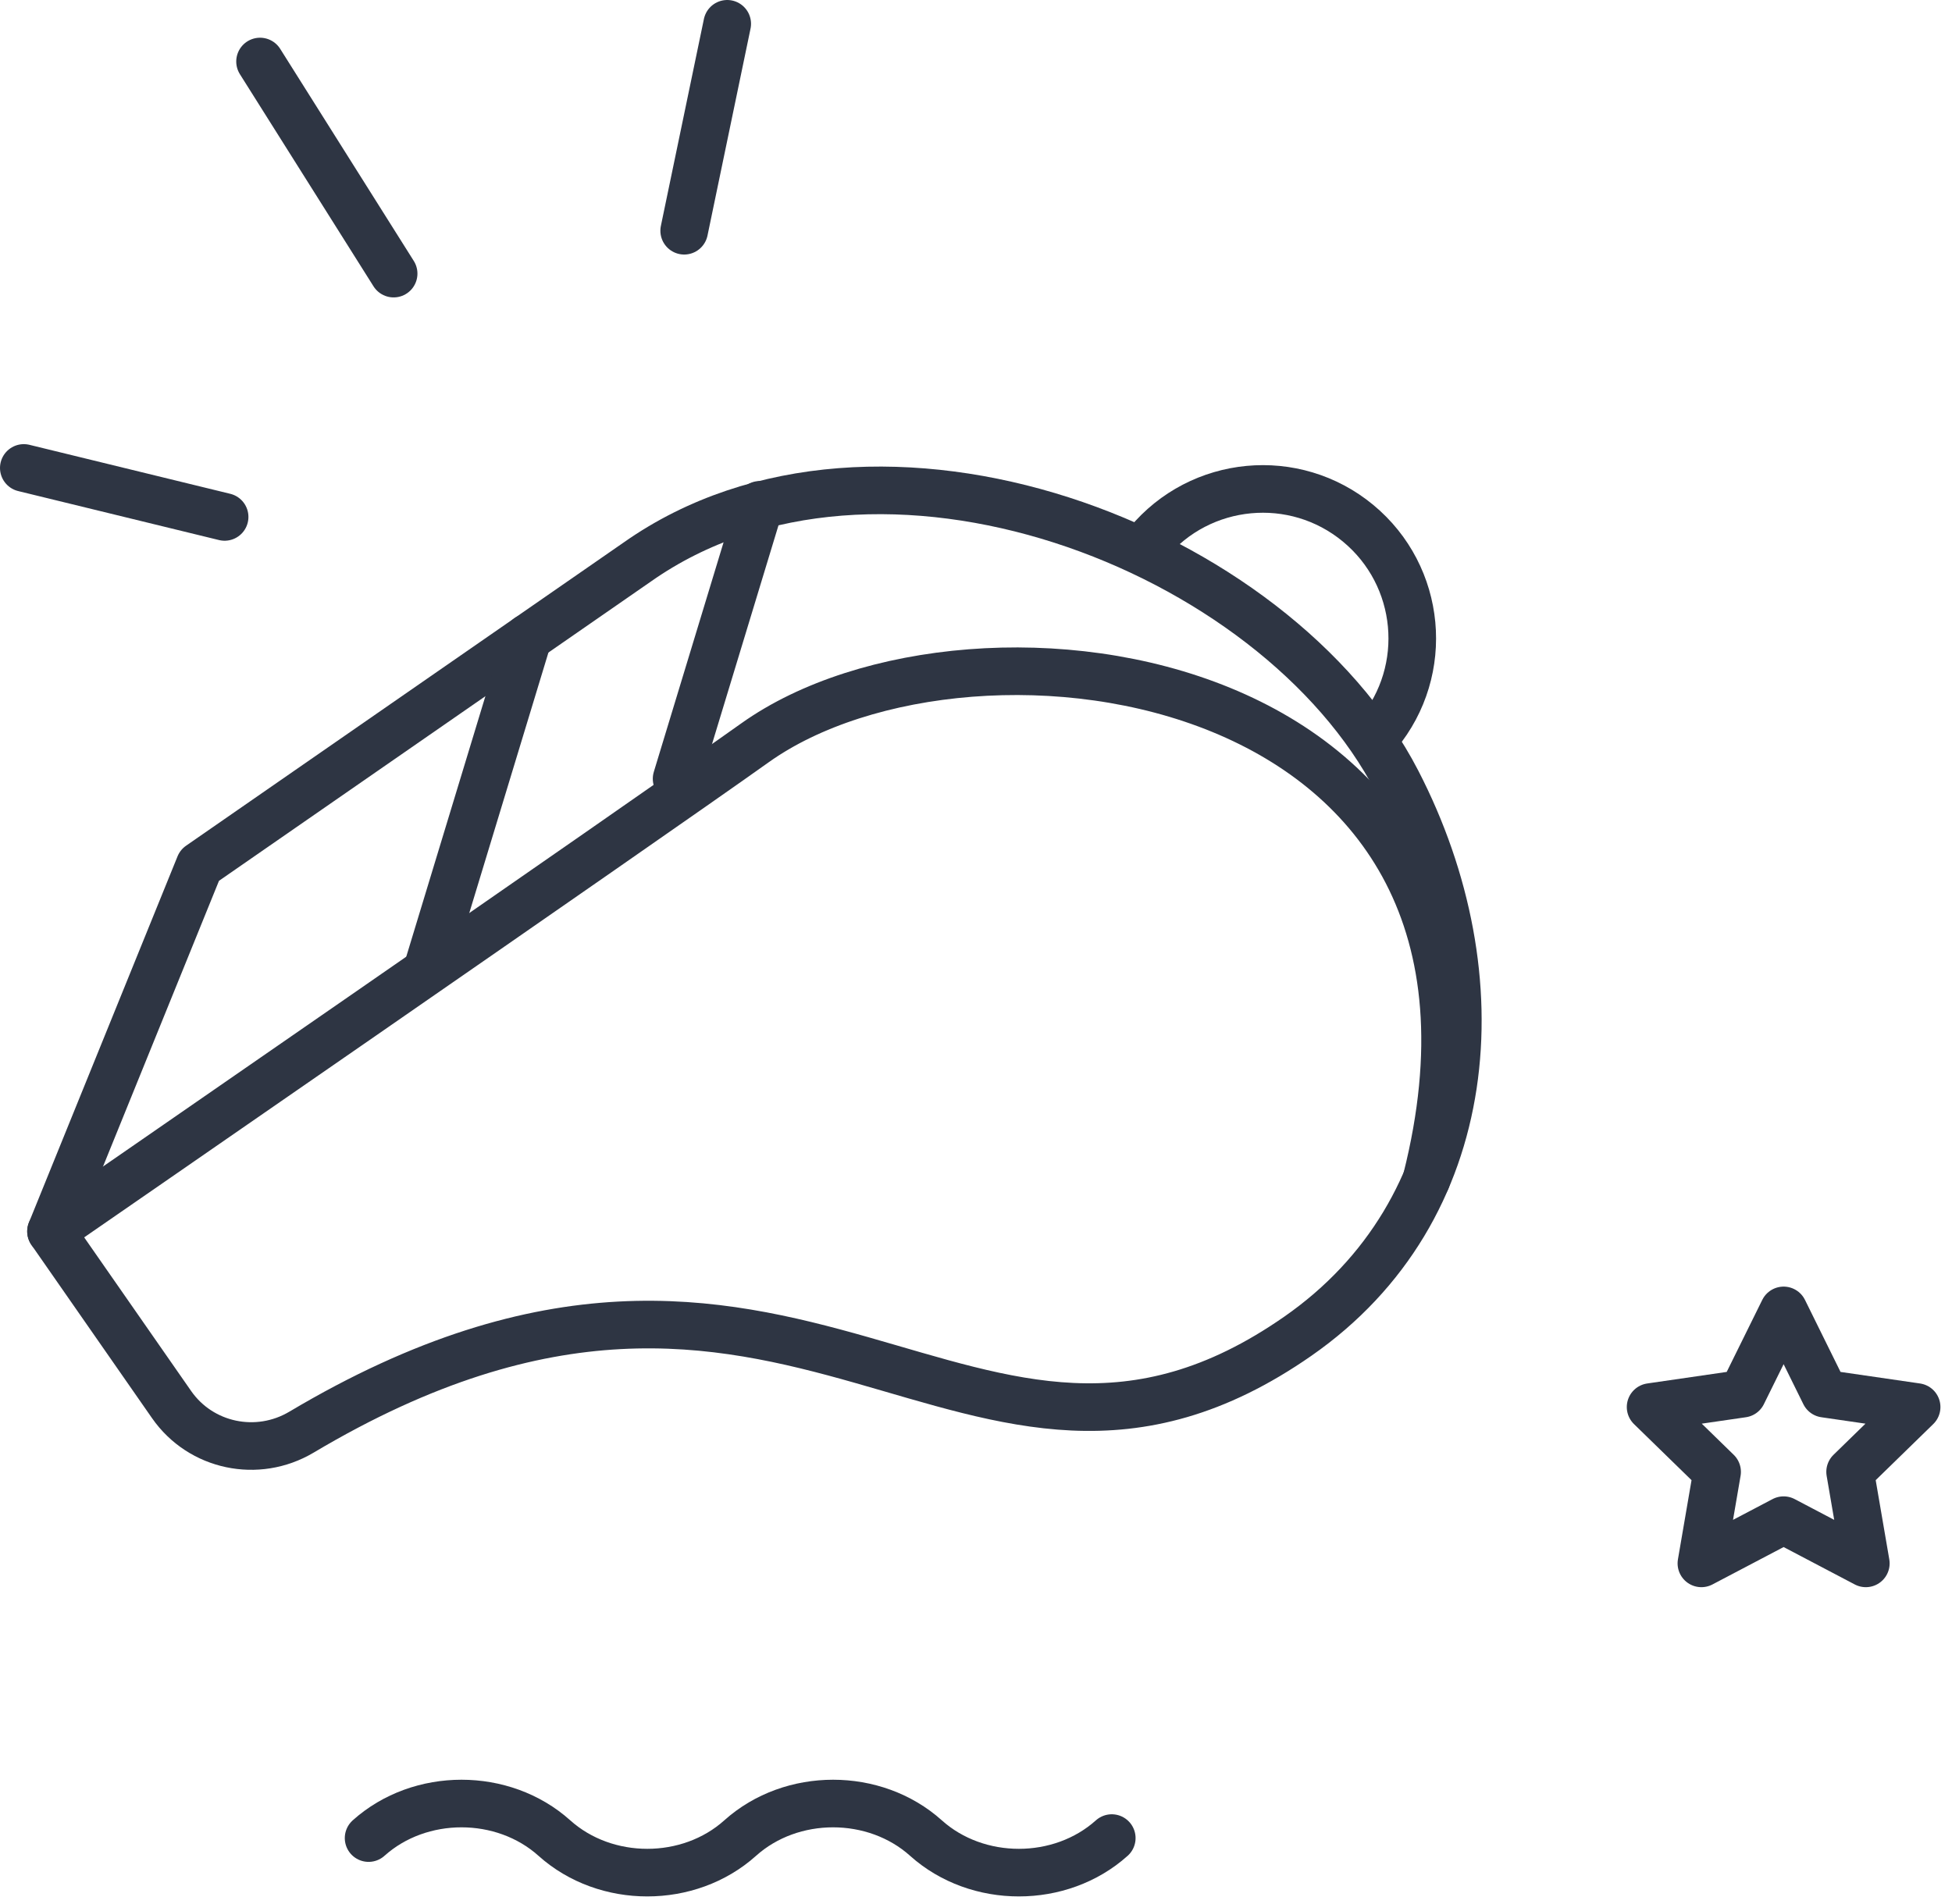 <?xml version="1.0" encoding="UTF-8"?>
<svg width="123px" height="120px" viewBox="0 0 123 120" version="1.1" xmlns="http://www.w3.org/2000/svg" xmlns:xlink="http://www.w3.org/1999/xlink">
    <g id="Page-1" stroke="none" stroke-width="1" fill="none" fill-rule="evenodd" stroke-linecap="round" stroke-linejoin="round">
        <g id="Q1" transform="translate(-618, -153)" stroke="#2E3543" stroke-width="3">
            <g id="Group-21" transform="translate(619, 154)">
                <path d="M69.055,114.844 C65.82,117.747 60.583,117.747 57.347,114.844 C54.112,111.941 48.875,111.941 45.64,114.844 C42.405,117.747 37.168,117.747 33.933,114.844 C30.698,111.941 25.461,111.941 22.226,114.844" id="Stroke-1"></path>
                <path d="M71.318,33.227 C74.634,29.221 80.571,28.662 84.578,31.978 C88.584,35.294 89.143,41.231 85.827,45.238" id="Stroke-3"></path>
                <path d="M87.039,48.261 C79.366,33.391 54.277,23.79 39.175,34.407 L11.577,53.535 L2.214,76.607 L9.812,87.523 C11.654,90.167 15.227,90.909 17.997,89.261 C49.167,70.718 59.987,97.687 80.775,83.218 C92.158,75.295 93.4,60.587 87.039,48.261 Z" id="Stroke-5"></path>
                <path d="M2.214,76.606 C2.214,76.606 39.565,50.813 46.573,45.816 C60.351,35.995 97.051,40.938 88.887,73.328" id="Stroke-7"></path>
                <line x1="25.903" y1="60.164" x2="32.274" y2="39.188" id="Stroke-9"></line>
                <line x1="41.634" y1="48.082" x2="46.879" y2="30.817" id="Stroke-11"></line>
                <line x1="23.804" y1="16.244" x2="15.386" y2="2.877" id="Stroke-13"></line>
                <line x1="13.154" y1="31.579" x2="0.5" y2="28.492" id="Stroke-15"></line>
                <line x1="42.112" y1="13.542" x2="44.824" y2="0.5" id="Stroke-17"></line>
                <polygon id="Stroke-19" points="111.39 81.588 113.98 86.836 119.771 87.678 115.58 91.763 116.57 97.531 111.39 94.808 106.209 97.531 107.199 91.763 103.008 87.678 108.799 86.836"></polygon>
            </g>
        </g>
    </g>
</svg>